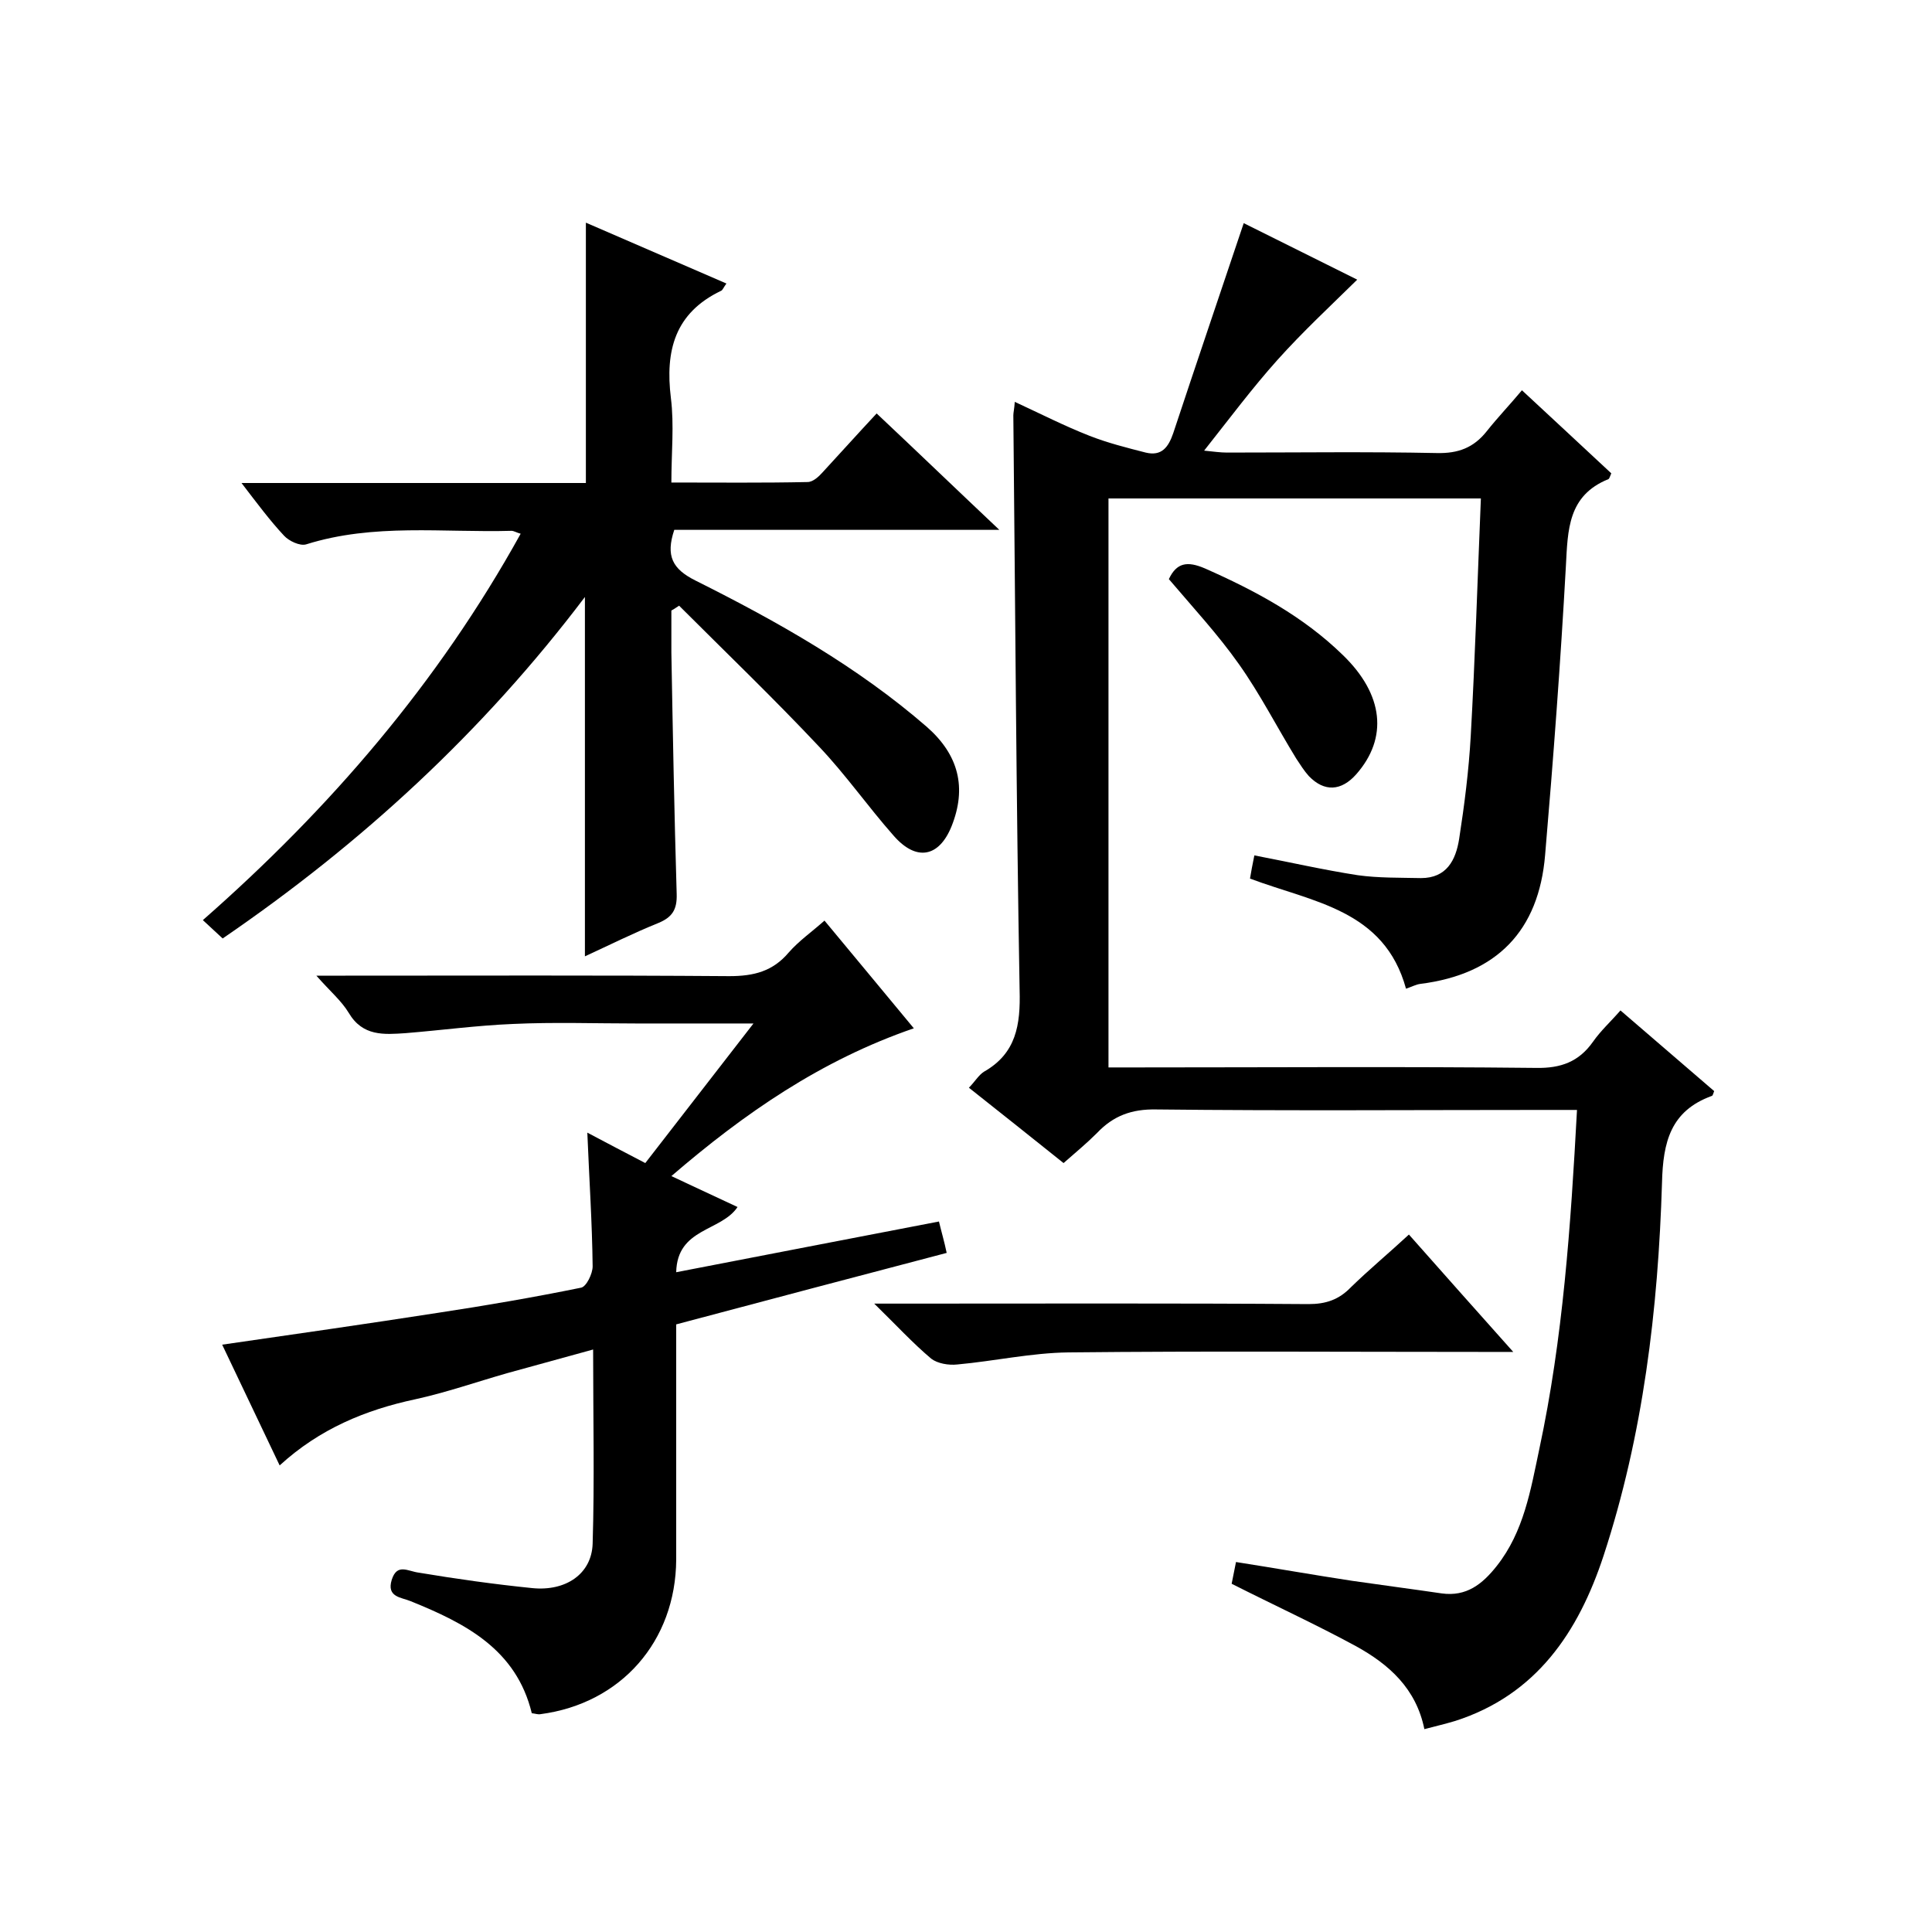 <svg enable-background="new 0 0 400 400" viewBox="0 0 400 400" xmlns="http://www.w3.org/2000/svg"><path d="m306.6 103.2c-26.2 0-51.5 0-77.1 0v117.8h5.5c27.7 0 55.4-.2 83 .1 5.2.1 8.9-1.3 11.8-5.4 1.6-2.3 3.7-4.2 5.7-6.5 6.6 5.7 13 11.2 19.4 16.7-.2.5-.3 1-.5 1-8.5 3.1-10.1 9.5-10.3 18-.8 26.2-3.9 52.2-12.1 77.2-5.2 15.8-13.9 28.8-30.7 34.2-2 .6-4.1 1.1-6.4 1.7-1.7-8.4-7.3-13.4-14.2-17.2-8.3-4.5-16.8-8.4-25.7-12.9.2-1 .5-2.5.9-4.5 8.3 1.3 16.2 2.7 24.1 3.9 6.2.9 12.4 1.7 18.5 2.6 5.1.7 8.4-1.9 11.4-5.7 5.6-7.1 7-15.7 8.8-24.2 4.9-22.9 6.5-46.1 7.8-70.2-2.1 0-3.9 0-5.6 0-27.2 0-54.4.2-81.5-.1-5.1-.1-8.9 1.3-12.3 4.9-2.1 2.1-4.4 4-6.9 6.2-6.5-5.2-12.9-10.3-19.6-15.6 1.2-1.2 2-2.6 3.1-3.3 6.7-3.8 7.6-9.7 7.4-16.9-.7-39.6-.9-79.3-1.3-119 0-.6.2-1.3.3-2.8 5.4 2.5 10.3 5 15.4 7 3.8 1.5 7.8 2.5 11.7 3.5 3.3.8 4.7-1.1 5.7-4 4.8-14.5 9.7-28.9 14.6-43.5 7.4 3.7 15.7 7.8 23.5 11.7-5.6 5.5-11.3 10.8-16.5 16.6s-9.9 12.1-15.2 18.8c2 .2 3.4.4 4.7.4 14.5 0 29-.2 43.5.1 4.4.1 7.6-1.1 10.3-4.5 2.3-2.9 4.8-5.5 7.3-8.5 6.8 6.3 12.7 11.8 18.5 17.2-.3.7-.4 1.1-.6 1.2-8.4 3.4-8.4 10.5-8.8 18-1.1 19.9-2.6 39.9-4.3 59.8-1.3 15.7-10 24.7-25.8 26.7-.9.1-1.8.6-3 1-4.5-16.4-19.3-17.9-32.3-22.8.2-1.3.5-2.8.9-4.8 7.3 1.4 14.3 3 21.4 4.1 4.3.6 8.7.5 13.1.6 5.3 0 7.2-3.7 7.9-8.1 1.1-7.1 2-14.2 2.4-21.3.9-16 1.4-32.3 2.1-49.2z"/><path d="m181.5 85.6c8.5 8 16.5 15.7 25.4 24.1-23 0-45.1 0-67.3 0-1.8 5.4-.4 8.1 4.4 10.5 17 8.5 33.5 17.8 47.9 30.3 6.6 5.8 8.3 12.6 5.1 20.6-2.6 6.4-7.3 7.3-12 1.9-5.3-6-9.9-12.6-15.4-18.4-9.4-10-19.3-19.5-29-29.2-.5.3-1 .7-1.6 1v8.7c.3 16.7.6 33.3 1.1 50 .1 3.2-.9 4.8-3.8 6-5.2 2.1-10.2 4.6-15.2 6.9 0-24.7 0-49.2 0-74.4-21.1 27.9-46.2 51-75 70.7-1.4-1.3-2.7-2.5-4.1-3.8 26.3-23.1 48.7-49.1 65.8-80-.8-.2-1.4-.6-1.9-.6-14.2.4-28.5-1.6-42.5 2.8-1.3.4-3.6-.7-4.6-1.8-2.9-3.1-5.5-6.6-8.8-10.9h71.3c0-18.3 0-35.9 0-53.9 9.5 4.1 19.2 8.3 29.1 12.6-.6.8-.8 1.4-1.1 1.5-9.6 4.6-11.6 12.4-10.4 22.2.7 5.6.1 11.3.1 17.5 9.7 0 19 .1 28.2-.1 1.1 0 2.3-1.1 3.1-2 3.6-3.9 7.1-7.8 11.2-12.2z"/><path d="m139 243.5c4.7 2.2 9.2 4.3 13.7 6.4-3.4 5.1-12.5 4.3-12.7 13.5 18.5-3.6 36.3-7 54.4-10.5.5 2.1 1.1 4.1 1.6 6.5-18.7 4.9-37.2 9.8-56 14.8v48.7c-.1 16.9-11.4 29.8-28.1 32-.5.1-1-.1-1.8-.2-3.2-13.2-13.7-18.6-25.1-23.2-1.9-.8-5-.8-3.9-4.4 1.1-3.5 3.3-1.8 5.6-1.5 7.8 1.3 15.6 2.4 23.5 3.2 6.9.7 12.3-2.9 12.5-9.2.4-13.1.1-26.3.1-40.2-6.2 1.7-12 3.3-17.8 4.9-6.3 1.8-12.6 4-19 5.4-10.3 2.2-19.8 6.1-28.1 13.7-4.2-8.8-8-16.8-11.9-25 15.2-2.2 29.9-4.3 44.7-6.6 9.9-1.5 19.8-3.2 29.6-5.2 1.1-.2 2.4-2.9 2.4-4.4-.1-9-.7-17.9-1.1-27.7 4.3 2.3 8 4.2 12 6.3 7.2-9.3 14.5-18.7 22.4-28.9-8.8 0-16.6 0-24.3 0-8.5 0-17-.3-25.5.1-7.4.3-14.8 1.3-22.2 1.9-4.5.3-8.9.7-11.8-4.2-1.5-2.5-3.9-4.5-6.7-7.7h6c26.5 0 53-.1 79.5.1 5.1 0 9-1 12.3-4.9 2.1-2.4 4.7-4.2 7.4-6.6 6.1 7.3 12 14.5 18.5 22.3-19.2 6.6-35.1 17.6-50.2 30.6z"/><path d="m291.7 255.6c7.1 8 13.9 15.7 21.6 24.3-2.8 0-4.5 0-6.2 0-28.6 0-57.3-.2-85.9.1-7.7.1-15.3 1.8-23 2.5-1.8.2-4.1-.2-5.4-1.2-3.8-3.2-7.2-6.9-11.8-11.4h6.5c27.8 0 55.6-.1 83.4.1 3.6 0 6.3-.9 8.8-3.5 3.8-3.7 7.9-7.1 12-10.9z"/><path d="m242 119.9c1.6-3.4 3.8-3.8 7.5-2.2 10.4 4.6 20.3 9.9 28.5 17.9 8.5 8.2 9.4 17.2 2.8 24.7-3.1 3.5-6.6 3.7-9.8.4-1-1.1-1.8-2.4-2.6-3.6-4-6.5-7.5-13.4-11.9-19.6-4.3-6.1-9.4-11.6-14.5-17.6z"/></svg>